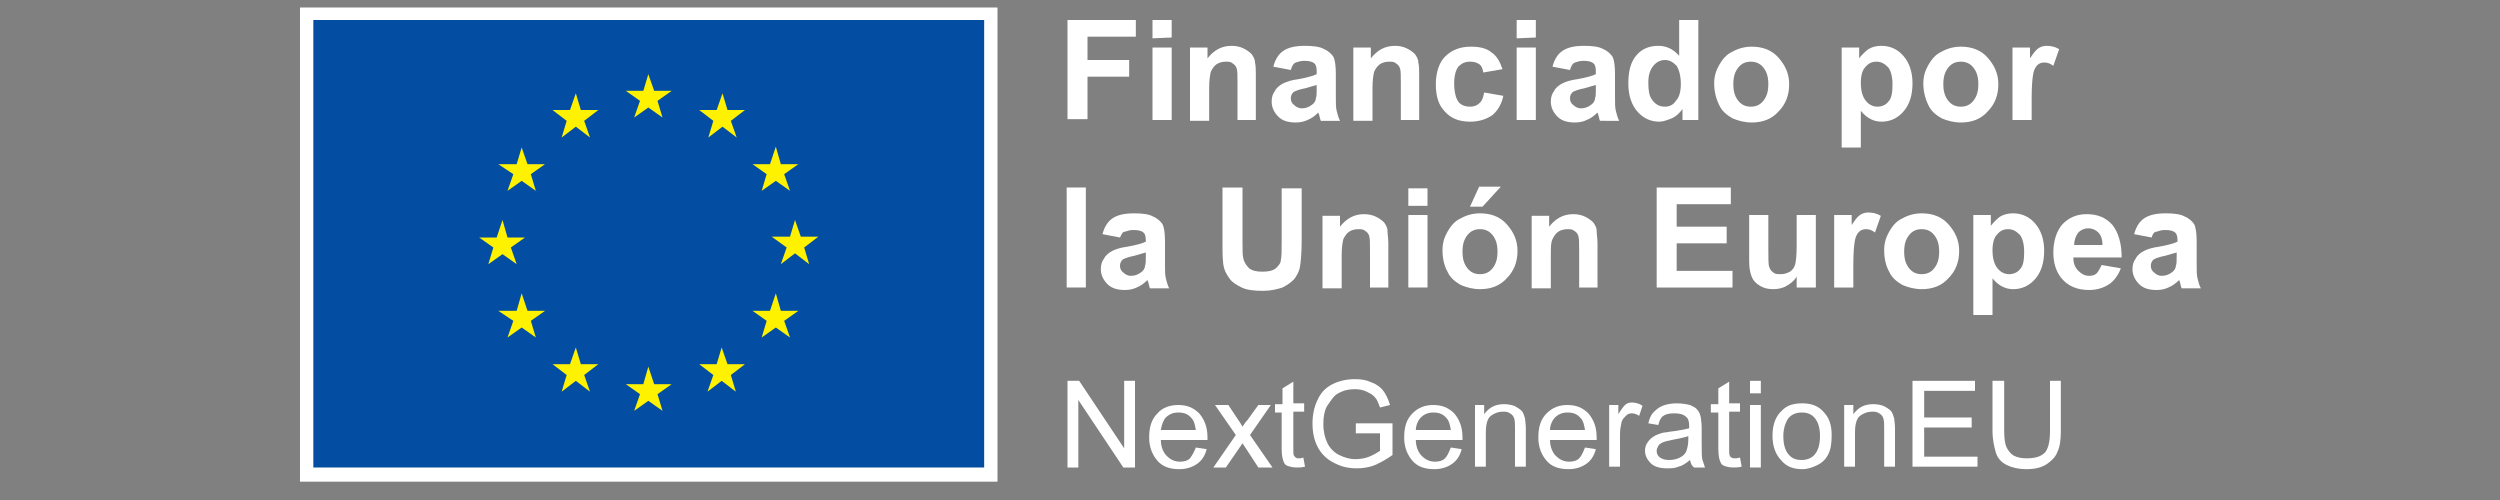 <?xml version="1.0" encoding="UTF-8"?>
<!-- Generator: Adobe Illustrator 25.2.1, SVG Export Plug-In . SVG Version: 6.00 Build 0)  -->
<svg version="1.1" id="Capa_1" xmlns="http://www.w3.org/2000/svg" xmlns:xlink="http://www.w3.org/1999/xlink" x="0px" y="0px" viewBox="0 0 300 60" style="enable-background:new 0 0 300 60;" xml:space="preserve">
<rect x="0" y="0" width="300" height="60" fill="#808080" stroke="none"/>
<style type="text/css">
	.st0{display:none;}
	.st1{display:inline;}
	.st2{fill:#CE0E2D;}
	.st3{fill:#FFCD00;}
	.st4{display:inline;fill:#58595B;}
	.st5{fill:#FFFFFF;}
	.st6{fill:#034EA2;}
	.st7{fill:#FFF200;}
	.st8{enable-background:new    ;}
</style>
<g id="plan_de_recuperacion_tranformacion_y_resilencoa" class="st0">
	<g class="st1">
		<polygon class="st2" points="52.3,7.6 52.3,16.3 44.4,16.3 44.4,51.2 35,51.2 35,16.3 27,16.3 27,7.6   "/>
		<path class="st2" d="M61.6,37.3l-1.3,0.4c-2.1,0.7-4.3,1.1-6.6,1.3l-2.4,0.1L60,51.2h11.6L61.6,37.3z"/>
		<polygon class="st3" points="33.2,45.3 30.4,45.2 29.9,42.7 28.5,45.1 25.6,44.9 27.6,46.7 26.2,49.2 28.9,47.8 31.5,49.5     30.7,46.9   "/>
		<polygon class="st3" points="25.3,36.7 22.7,36.6 22.2,34.3 20.9,36.5 18.2,36.3 20.1,37.9 18.4,40.1 21.3,38.9 23.4,40.4     23,38.1   "/>
		<polygon class="st3" points="24.4,27.3 22,27.2 21.6,25.2 20.5,27.1 18,26.9 19.7,28.3 18.2,30.2 20.8,29.1 22.7,30.4 22.3,28.5       "/>
		<polygon class="st3" points="28.8,20 26.7,19.9 26.4,18.4 25.4,19.8 23.2,19.7 24.7,20.8 23.4,22.3 25.7,21.5 27.3,22.5 27,21       "/>
		<path class="st3" d="M69,16.6c-0.8-1.9-2-3.4-3.5-4.8C64,10.5,62.2,9.4,60,8.7c-3.5-1.2-6.8-1.1-6.8-1.1c0,2.9,0,5.8,0,8.7    c1.5,0.2,3.2,0.6,4.6,1.7c1.5,1.1,2.2,2.8,2.2,4.9V23c0,1.9-0.7,3.4-2.1,4.7c-1.4,1.3-3.4,1.9-5.9,1.9h-6.8c0,2.9,0,5.7,0,8.5h6.5    c2.6,0,5-0.3,7.2-1c2.2-0.6,4.2-1.6,5.9-2.9c1.7-1.3,3-2.9,4-4.8s1.4-4.1,1.4-6.7v-0.1C70.3,20.5,69.9,18.5,69,16.6z"/>
	</g>
	<path class="st4" d="M78.8,24.9h4c0.6,0,1.1,0.1,1.6,0.2c0.5,0.2,0.9,0.4,1.2,0.7c0.3,0.3,0.6,0.7,0.7,1.1c0.2,0.4,0.3,0.9,0.3,1.4   l0,0c0,0.6-0.1,1.1-0.3,1.5c-0.2,0.4-0.5,0.8-0.9,1.1c-0.4,0.3-0.8,0.5-1.3,0.7c-0.5,0.1-1,0.2-1.6,0.2H81v3h-2.2V24.9z M82.7,29.9   c0.5,0,1-0.1,1.3-0.4s0.5-0.6,0.5-1.1l0,0c0-0.5-0.2-0.9-0.5-1.1c-0.3-0.3-0.7-0.4-1.3-0.4H81v3H82.7z"/>
	<path class="st4" d="M88.2,24.5h2.1v10.3h-2.1V24.5z"/>
	<path class="st4" d="M94.5,34.9c-0.4,0-0.7,0-1-0.1s-0.6-0.2-0.8-0.4c-0.2-0.2-0.4-0.4-0.6-0.7c-0.1-0.3-0.2-0.6-0.2-1l0,0   c0-0.4,0.1-0.8,0.2-1.1c0.2-0.3,0.4-0.6,0.6-0.7c0.3-0.2,0.6-0.3,1-0.4s0.8-0.1,1.2-0.1c0.4,0,0.7,0,1,0.1s0.6,0.1,0.8,0.2v-0.1   c0-0.5-0.1-0.8-0.4-1s-0.7-0.4-1.2-0.4c-0.4,0-0.8,0-1.1,0.1c-0.3,0.1-0.6,0.2-1,0.3L92.5,28c0.4-0.2,0.8-0.3,1.3-0.4   s1-0.2,1.6-0.2s1.1,0.1,1.5,0.2s0.8,0.4,1,0.6c0.3,0.3,0.5,0.6,0.6,1s0.2,0.9,0.2,1.4V35h-2.1v-1c-0.3,0.3-0.6,0.5-0.9,0.7   C95.4,34.8,95,34.9,94.5,34.9z M95.1,33.4c0.5,0,0.9-0.1,1.2-0.4c0.3-0.2,0.5-0.6,0.5-1v-0.4c-0.2-0.1-0.4-0.2-0.6-0.2   c-0.2-0.1-0.5-0.1-0.7-0.1c-0.5,0-0.8,0.1-1.1,0.3C94.1,31.8,94,32,94,32.4l0,0c0,0.3,0.1,0.5,0.3,0.7   C94.5,33.4,94.8,33.4,95.1,33.4z"/>
	<path class="st4" d="M100.7,27.2h2.1v1.1c0.1-0.2,0.3-0.3,0.4-0.5c0.1-0.1,0.3-0.3,0.5-0.4s0.4-0.2,0.6-0.3   c0.2-0.1,0.5-0.1,0.7-0.1c0.8,0,1.5,0.2,1.9,0.7s0.7,1.2,0.7,2.1v4.9h-2.1v-4.2c0-0.5-0.1-0.9-0.3-1.1c-0.2-0.3-0.5-0.4-1-0.4   s-0.7,0.1-1,0.4c-0.2,0.3-0.4,0.6-0.4,1.1v4.2h-2.1C100.7,34.7,100.7,27.2,100.7,27.2z"/>
	<path class="st4" d="M116.8,34.9c-0.4,0-0.9-0.1-1.3-0.3s-0.8-0.4-1.1-0.8c-0.3-0.3-0.6-0.7-0.8-1.2c-0.2-0.5-0.3-1-0.3-1.7l0,0   c0-0.6,0.1-1.2,0.3-1.7c0.2-0.5,0.4-0.9,0.8-1.2c0.3-0.3,0.7-0.6,1.1-0.8c0.4-0.2,0.8-0.3,1.3-0.3c0.6,0,1,0.1,1.4,0.3   c0.4,0.2,0.7,0.5,0.9,0.8v-3.7h2.1v10.3h-2.1v-1.1c-0.3,0.4-0.6,0.7-1,0.9C117.9,34.8,117.4,34.9,116.8,34.9z M117.4,33.1   c0.3,0,0.5,0,0.7-0.1s0.4-0.2,0.6-0.4s0.3-0.4,0.4-0.7s0.1-0.5,0.1-0.9l0,0c0-0.3,0-0.6-0.1-0.9s-0.2-0.5-0.4-0.7   c-0.2-0.2-0.4-0.3-0.6-0.4s-0.5-0.1-0.7-0.1c-0.3,0-0.5,0-0.7,0.1s-0.4,0.2-0.6,0.4c-0.2,0.2-0.3,0.4-0.4,0.7   c-0.1,0.3-0.1,0.5-0.1,0.9l0,0c0,0.3,0,0.6,0.1,0.9s0.2,0.5,0.4,0.7c0.2,0.2,0.4,0.3,0.6,0.4C116.9,33.1,117.1,33.1,117.4,33.1z"/>
	<path class="st4" d="M126.8,35c-0.6,0-1.1-0.1-1.6-0.3s-0.9-0.5-1.3-0.8s-0.6-0.8-0.8-1.2c-0.2-0.5-0.3-1-0.3-1.6l0,0   c0-0.5,0.1-1,0.3-1.5s0.4-0.9,0.8-1.3c0.3-0.4,0.7-0.6,1.2-0.8c0.5-0.2,1-0.3,1.5-0.3c0.6,0,1.2,0.1,1.6,0.3   c0.5,0.2,0.8,0.5,1.2,0.9c0.3,0.4,0.5,0.8,0.7,1.3c0.1,0.5,0.2,1,0.2,1.5c0,0.1,0,0.2,0,0.3c0,0.1,0,0.2,0,0.3H125   c0.1,0.5,0.3,0.9,0.6,1.1c0.3,0.2,0.7,0.4,1.2,0.4c0.4,0,0.7-0.1,1-0.2c0.3-0.1,0.6-0.3,0.9-0.6l1.2,1.1c-0.4,0.4-0.8,0.8-1.3,1   C128.1,34.8,127.5,35,126.8,35z M128.2,30.4c-0.1-0.5-0.2-0.9-0.5-1.2c-0.3-0.3-0.6-0.4-1.1-0.4s-0.8,0.1-1.1,0.4   c-0.3,0.3-0.5,0.7-0.5,1.2H128.2z"/>
	<path class="st4" d="M136.4,24.9h4.5c1.3,0,2.2,0.3,2.9,1c0.6,0.6,0.8,1.3,0.8,2.3l0,0c0,0.8-0.2,1.5-0.6,2   c-0.4,0.5-0.9,0.9-1.5,1.1l2.4,3.5h-2.5l-2.1-3.2l0,0h-1.7v3.2h-2.2L136.4,24.9L136.4,24.9z M140.8,29.7c0.5,0,0.9-0.1,1.2-0.4   s0.4-0.6,0.4-1l0,0c0-0.5-0.2-0.8-0.5-1.1c-0.3-0.2-0.7-0.4-1.3-0.4h-2.2v2.8h2.4V29.7z"/>
	<path class="st4" d="M150,35c-0.6,0-1.1-0.1-1.6-0.3s-0.9-0.5-1.3-0.8c-0.4-0.3-0.6-0.8-0.8-1.2c-0.2-0.5-0.3-1-0.3-1.6l0,0   c0-0.5,0.1-1,0.3-1.5s0.4-0.9,0.8-1.3c0.3-0.4,0.7-0.6,1.2-0.8c0.5-0.2,1-0.3,1.5-0.3c0.6,0,1.2,0.1,1.6,0.3   c0.5,0.2,0.8,0.5,1.2,0.9c0.3,0.4,0.5,0.8,0.7,1.3c0.1,0.5,0.2,1,0.2,1.5c0,0.1,0,0.2,0,0.3c0,0.1,0,0.2,0,0.3h-5.3   c0.1,0.5,0.3,0.9,0.6,1.1c0.3,0.2,0.7,0.4,1.2,0.4c0.4,0,0.7-0.1,1-0.2c0.3-0.1,0.6-0.3,0.9-0.6l1.2,1.1c-0.4,0.4-0.8,0.8-1.3,1   C151.2,34.8,150.6,35,150,35z M151.3,30.4c-0.1-0.5-0.2-0.9-0.5-1.2c-0.3-0.3-0.6-0.4-1.1-0.4s-0.8,0.1-1.1,0.4s-0.5,0.7-0.5,1.2   H151.3z"/>
	<path class="st4" d="M158.6,35c-0.6,0-1.1-0.1-1.6-0.3s-0.9-0.5-1.3-0.8c-0.3-0.4-0.6-0.8-0.8-1.2c-0.2-0.5-0.3-1-0.3-1.5l0,0   c0-0.5,0.1-1,0.3-1.5s0.5-0.9,0.8-1.3s0.8-0.6,1.3-0.8c0.5-0.2,1-0.3,1.6-0.3c0.7,0,1.3,0.1,1.8,0.3c0.5,0.2,0.9,0.5,1.2,0.9   l-1.3,1.4c-0.2-0.3-0.5-0.5-0.8-0.6c-0.3-0.2-0.6-0.2-1-0.2c-0.3,0-0.5,0.1-0.7,0.2s-0.4,0.3-0.6,0.4c-0.2,0.2-0.3,0.4-0.4,0.7   s-0.1,0.5-0.1,0.8l0,0c0,0.3,0,0.6,0.1,0.8c0.1,0.3,0.2,0.5,0.4,0.7s0.4,0.3,0.6,0.4c0.2,0.1,0.5,0.2,0.8,0.2   c0.4,0,0.7-0.1,0.9-0.2c0.3-0.1,0.5-0.3,0.8-0.6l1.3,1.3c-0.4,0.4-0.8,0.7-1.3,1C160,34.8,159.4,35,158.6,35z"/>
	<path class="st4" d="M165.6,34.9c-0.8,0-1.5-0.2-1.9-0.7S163,33,163,32.1v-4.9h2.1v4.2c0,0.5,0.1,0.9,0.3,1.1   c0.2,0.3,0.5,0.4,1,0.4c0.4,0,0.7-0.1,1-0.4c0.2-0.3,0.4-0.6,0.4-1.1v-4.2h2.1v7.6h-2.1v-1.1c-0.1,0.2-0.3,0.3-0.4,0.5   c-0.1,0.1-0.3,0.3-0.5,0.4c-0.2,0.1-0.4,0.2-0.6,0.3C166.1,34.9,165.9,34.9,165.6,34.9z"/>
	<path class="st4" d="M171.9,27.2h2.1v1.1c0.3-0.4,0.6-0.7,1-0.9c0.4-0.2,0.8-0.3,1.4-0.3c0.4,0,0.9,0.1,1.3,0.3   c0.4,0.2,0.8,0.4,1.1,0.8c0.3,0.3,0.6,0.7,0.8,1.2s0.3,1,0.3,1.7l0,0c0,0.6-0.1,1.2-0.3,1.7s-0.4,0.9-0.8,1.2   c-0.3,0.3-0.7,0.6-1.1,0.8c-0.4,0.2-0.8,0.3-1.3,0.3c-0.6,0-1-0.1-1.4-0.3s-0.7-0.5-0.9-0.8v3H172v-9.8H171.9z M175.9,33.1   c0.3,0,0.5,0,0.7-0.1s0.4-0.2,0.6-0.4c0.2-0.2,0.3-0.4,0.4-0.7c0.1-0.3,0.1-0.5,0.1-0.9l0,0c0-0.3,0-0.6-0.1-0.9s-0.2-0.5-0.4-0.7   s-0.4-0.3-0.6-0.4c-0.2-0.1-0.5-0.1-0.7-0.1c-0.3,0-0.5,0-0.7,0.1s-0.4,0.2-0.6,0.4c-0.2,0.2-0.3,0.4-0.4,0.7   c-0.1,0.3-0.1,0.5-0.1,0.9l0,0c0,0.3,0,0.6,0.1,0.9s0.2,0.5,0.4,0.7s0.4,0.3,0.6,0.4C175.4,33.1,175.6,33.1,175.9,33.1z"/>
	<path class="st4" d="M185,35c-0.6,0-1.1-0.1-1.6-0.3s-0.9-0.5-1.3-0.8c-0.4-0.3-0.6-0.8-0.8-1.2c-0.2-0.5-0.3-1-0.3-1.6l0,0   c0-0.5,0.1-1,0.3-1.5s0.4-0.9,0.8-1.3c0.3-0.4,0.7-0.6,1.2-0.8c0.5-0.2,1-0.3,1.5-0.3c0.6,0,1.2,0.1,1.6,0.3   c0.5,0.2,0.8,0.5,1.2,0.9c0.3,0.4,0.5,0.8,0.7,1.3c0.1,0.5,0.2,1,0.2,1.5c0,0.1,0,0.2,0,0.3c0,0.1,0,0.2,0,0.3h-5.3   c0.1,0.5,0.3,0.9,0.6,1.1c0.3,0.2,0.7,0.4,1.2,0.4c0.4,0,0.7-0.1,1-0.2c0.3-0.1,0.6-0.3,0.9-0.6l1.2,1.1c-0.4,0.4-0.8,0.8-1.3,1   C186.3,34.8,185.7,35,185,35z M186.4,30.4c-0.1-0.5-0.2-0.9-0.5-1.2c-0.3-0.3-0.6-0.4-1.1-0.4s-0.8,0.1-1.1,0.4s-0.5,0.7-0.5,1.2   H186.4z"/>
	<path class="st4" d="M190.1,27.2h2.1v1.5c0.2-0.5,0.5-0.9,0.9-1.2c0.4-0.3,0.9-0.5,1.5-0.4v2.2h-0.1c-0.7,0-1.3,0.2-1.7,0.6   s-0.6,1.1-0.6,2v2.8h-2.1L190.1,27.2L190.1,27.2z"/>
	<path class="st4" d="M198.1,34.9c-0.4,0-0.7,0-1-0.1s-0.6-0.2-0.8-0.4s-0.4-0.4-0.6-0.7c-0.1-0.3-0.2-0.6-0.2-1l0,0   c0-0.4,0.1-0.8,0.2-1.1c0.2-0.3,0.4-0.6,0.6-0.7c0.3-0.2,0.6-0.3,1-0.4s0.8-0.1,1.2-0.1s0.7,0,1,0.1s0.6,0.1,0.8,0.2v-0.1   c0-0.5-0.1-0.8-0.4-1s-0.7-0.4-1.2-0.4c-0.4,0-0.8,0-1.1,0.1s-0.6,0.2-1,0.3l-0.5-1.6c0.4-0.2,0.8-0.3,1.3-0.4s1-0.2,1.6-0.2   s1.1,0.1,1.5,0.2s0.8,0.4,1,0.6c0.3,0.3,0.5,0.6,0.6,1s0.2,0.9,0.2,1.4V35h-2.1v-1c-0.3,0.3-0.6,0.5-0.9,0.7   C199.1,34.8,198.7,34.9,198.1,34.9z M198.8,33.4c0.5,0,0.9-0.1,1.2-0.4c0.3-0.2,0.5-0.6,0.5-1v-0.4c-0.2-0.1-0.4-0.2-0.6-0.2   c-0.2-0.1-0.5-0.1-0.7-0.1c-0.5,0-0.8,0.1-1.1,0.3c-0.3,0.2-0.4,0.4-0.4,0.8l0,0c0,0.3,0.1,0.5,0.3,0.7   C198.2,33.4,198.4,33.4,198.8,33.4z"/>
	<path class="st4" d="M207.9,35c-0.6,0-1.1-0.1-1.6-0.3s-0.9-0.5-1.3-0.8c-0.3-0.4-0.6-0.8-0.8-1.2c-0.2-0.5-0.3-1-0.3-1.5l0,0   c0-0.5,0.1-1,0.3-1.5s0.5-0.9,0.8-1.3s0.8-0.6,1.3-0.8c0.5-0.2,1-0.3,1.6-0.3c0.7,0,1.3,0.1,1.8,0.3c0.5,0.2,0.9,0.5,1.2,0.9   l-1.3,1.4c-0.2-0.3-0.5-0.5-0.8-0.6c-0.3-0.2-0.6-0.2-1-0.2c-0.3,0-0.5,0.1-0.7,0.2s-0.4,0.3-0.6,0.4c-0.2,0.2-0.3,0.4-0.4,0.7   c-0.1,0.2-0.1,0.5-0.1,0.8l0,0c0,0.3,0,0.6,0.1,0.8c0.1,0.3,0.2,0.5,0.4,0.7s0.4,0.3,0.6,0.4c0.2,0.1,0.5,0.2,0.8,0.2   c0.4,0,0.7-0.1,0.9-0.2s0.5-0.3,0.8-0.6l1.3,1.3c-0.4,0.4-0.8,0.7-1.3,1C209.3,34.8,208.7,35,207.9,35z"/>
	<path class="st4" d="M212.5,24.5h2.3v1.9h-2.3V24.5z M212.5,27.2h2.1v7.6h-2.1V27.2z"/>
	<path class="st4" d="M220.4,35c-0.6,0-1.1-0.1-1.6-0.3s-0.9-0.5-1.3-0.8c-0.4-0.4-0.6-0.8-0.9-1.2c-0.2-0.5-0.3-1-0.3-1.5l0,0   c0-0.5,0.1-1.1,0.3-1.5c0.2-0.5,0.5-0.9,0.9-1.3s0.8-0.6,1.3-0.8c0.5-0.2,1-0.3,1.6-0.3s1.1,0.1,1.6,0.3c0.5,0.2,0.9,0.5,1.3,0.8   c0.4,0.4,0.6,0.8,0.9,1.2c0.2,0.5,0.3,1,0.3,1.5l0,0c0,0.5-0.1,1.1-0.3,1.5c-0.2,0.5-0.5,0.9-0.9,1.3c-0.4,0.4-0.8,0.6-1.3,0.8   S221,35,220.4,35z M220.4,33.1c0.3,0,0.6-0.1,0.8-0.2c0.2-0.1,0.4-0.3,0.6-0.4c0.2-0.2,0.3-0.4,0.4-0.7c0.1-0.2,0.1-0.5,0.1-0.8   l0,0c0-0.3,0-0.5-0.1-0.8c-0.1-0.2-0.2-0.5-0.4-0.7s-0.4-0.3-0.6-0.5c-0.2-0.1-0.5-0.2-0.8-0.2s-0.6,0.1-0.8,0.2s-0.4,0.3-0.6,0.4   c-0.2,0.2-0.3,0.4-0.4,0.7c-0.1,0.2-0.1,0.5-0.1,0.8l0,0c0,0.3,0,0.5,0.1,0.8c0.1,0.2,0.2,0.5,0.4,0.7c0.2,0.2,0.4,0.3,0.6,0.5   C219.9,33.1,220.1,33.1,220.4,33.1z M221.2,23.9l1.9,0.8l-1.8,1.7h-1.6L221.2,23.9z"/>
	<path class="st4" d="M226.1,27.2h2.1v1.1c0.1-0.2,0.3-0.3,0.4-0.5c0.1-0.1,0.3-0.3,0.5-0.4s0.4-0.2,0.6-0.3   c0.2-0.1,0.5-0.1,0.7-0.1c0.8,0,1.5,0.2,1.9,0.7s0.7,1.2,0.7,2.1v4.9h-2.1v-4.2c0-0.5-0.1-0.9-0.3-1.1c-0.2-0.3-0.5-0.4-1-0.4   c-0.4,0-0.7,0.1-1,0.4c-0.2,0.3-0.4,0.6-0.4,1.1v4.2h-2.1L226.1,27.2L226.1,27.2z"/>
	<path class="st4" d="M234.3,36.2c1-0.1,1.5-0.6,1.4-1.4h-0.9v-2.3h2.3v1.9c0,0.9-0.2,1.6-0.7,2c-0.4,0.4-1.1,0.6-1.9,0.6   L234.3,36.2z"/>
	<path class="st4" d="M81,43.1h-3v-2h8.2v2h-3V51H81V43.1z"/>
	<path class="st4" d="M87.6,43.4h2.1v1.5c0.2-0.5,0.5-0.9,0.9-1.2s0.9-0.5,1.5-0.4v2.2H92c-0.7,0-1.3,0.2-1.7,0.7   c-0.4,0.4-0.6,1.1-0.6,2V51h-2.1C87.6,51,87.6,43.4,87.6,43.4z"/>
	<path class="st4" d="M95.7,51.1c-0.4,0-0.7,0-1-0.1s-0.6-0.2-0.8-0.4c-0.2-0.2-0.4-0.4-0.6-0.7c-0.1-0.3-0.2-0.6-0.2-1l0,0   c0-0.4,0.1-0.8,0.2-1.1c0.2-0.3,0.4-0.6,0.6-0.7c0.3-0.2,0.6-0.3,1-0.4c0.4-0.1,0.8-0.1,1.2-0.1c0.4,0,0.7,0,1,0.1s0.6,0.1,0.8,0.2   v-0.1c0-0.5-0.1-0.8-0.4-1s-0.7-0.4-1.2-0.4c-0.4,0-0.8,0-1.1,0.1c-0.3,0.1-0.6,0.2-1,0.3l-0.5-1.6c0.4-0.2,0.8-0.3,1.3-0.4   c0.5-0.1,1-0.2,1.6-0.2s1.1,0.1,1.5,0.2c0.4,0.1,0.8,0.4,1,0.6c0.3,0.3,0.5,0.6,0.6,1s0.2,0.9,0.2,1.4V51H98v-0.8   c-0.3,0.3-0.6,0.5-0.9,0.7C96.7,51,96.2,51.1,95.7,51.1z M96.3,49.6c0.5,0,0.9-0.1,1.2-0.4c0.3-0.2,0.5-0.6,0.5-1v-0.4   c-0.2-0.1-0.4-0.2-0.6-0.2c-0.2-0.1-0.5-0.1-0.7-0.1c-0.5,0-0.8,0.1-1.1,0.3c-0.3,0.2-0.4,0.4-0.4,0.8l0,0c0,0.3,0.1,0.5,0.3,0.7   C95.7,49.6,96,49.6,96.3,49.6z"/>
	<path class="st4" d="M101.9,43.4h2.1v1.1c0.1-0.2,0.3-0.3,0.4-0.5c0.1-0.1,0.3-0.3,0.5-0.4c0.2-0.1,0.4-0.2,0.6-0.3   s0.5-0.1,0.7-0.1c0.8,0,1.5,0.2,1.9,0.7s0.7,1.2,0.7,2.1v5h-2.1v-4.2c0-0.5-0.1-0.9-0.3-1.1c-0.2-0.3-0.5-0.4-1-0.4   c-0.4,0-0.7,0.1-1,0.4c-0.2,0.3-0.4,0.6-0.4,1.1V51h-2.1C101.9,51,101.9,43.4,101.9,43.4z"/>
	<path class="st4" d="M113.4,51.1c-0.5,0-1.1-0.1-1.6-0.3c-0.6-0.2-1.1-0.5-1.6-0.9l0.9-1.4c0.4,0.3,0.8,0.5,1.2,0.7   c0.4,0.2,0.8,0.2,1.2,0.2c0.3,0,0.5-0.1,0.7-0.2c0.1-0.1,0.2-0.2,0.2-0.4l0,0c0-0.1,0-0.2-0.1-0.3s-0.2-0.2-0.3-0.2   c-0.1-0.1-0.3-0.1-0.5-0.2c-0.2-0.1-0.4-0.1-0.6-0.2c-0.3-0.1-0.5-0.2-0.8-0.3s-0.5-0.2-0.7-0.4s-0.4-0.4-0.5-0.6   c-0.1-0.3-0.2-0.6-0.2-0.9l0,0c0-0.4,0.1-0.7,0.2-1s0.3-0.5,0.6-0.8c0.2-0.2,0.5-0.4,0.9-0.5c0.3-0.1,0.7-0.2,1.1-0.2   c0.5,0,1,0.1,1.5,0.2c0.5,0.2,0.9,0.4,1.4,0.6l-0.8,1.5c-0.4-0.2-0.7-0.4-1.1-0.5s-0.7-0.2-0.9-0.2c-0.3,0-0.5,0-0.6,0.1   s-0.2,0.2-0.2,0.4l0,0c0,0.1,0,0.2,0.1,0.3s0.2,0.2,0.3,0.2c0.1,0.1,0.3,0.1,0.5,0.2c0.2,0.1,0.4,0.1,0.6,0.2   c0.3,0.1,0.5,0.2,0.8,0.3s0.5,0.3,0.7,0.4c0.2,0.2,0.4,0.4,0.5,0.6c0.1,0.2,0.2,0.5,0.2,0.9l0,0c0,0.4-0.1,0.8-0.2,1.1   s-0.4,0.6-0.6,0.8s-0.6,0.3-0.9,0.4C114.2,51.1,113.8,51.1,113.4,51.1z"/>
	<path class="st4" d="M118.2,45.2h-0.9v-1.8h0.9V43c0-0.8,0.2-1.4,0.6-1.8c0.4-0.4,1-0.6,1.7-0.6c0.3,0,0.6,0,0.9,0.1   c0.2,0,0.5,0.1,0.7,0.2v1.8c-0.2-0.1-0.3-0.1-0.5-0.1s-0.3,0-0.5,0c-0.5,0-0.8,0.3-0.8,0.8v0.3h1.7v1.8h-1.7V51h-2.1   C118.2,51,118.2,45.2,118.2,45.2z"/>
	<path class="st4" d="M126.9,51.1c-0.6,0-1.1-0.1-1.6-0.3s-0.9-0.5-1.3-0.8c-0.4-0.4-0.6-0.8-0.9-1.2c-0.2-0.5-0.3-1-0.3-1.5l0,0   c0-0.5,0.1-1.1,0.3-1.5c0.2-0.5,0.5-0.9,0.9-1.3c0.4-0.4,0.8-0.6,1.3-0.8s1-0.3,1.6-0.3s1.1,0.1,1.6,0.3s0.9,0.5,1.3,0.8   c0.4,0.4,0.6,0.8,0.9,1.2c0.2,0.5,0.3,1,0.3,1.5l0,0c0,0.5-0.1,1.1-0.3,1.5c-0.2,0.5-0.5,0.9-0.9,1.3c-0.4,0.4-0.8,0.6-1.3,0.8   C128.1,51,127.5,51.1,126.9,51.1z M126.9,49.3c0.3,0,0.6-0.1,0.8-0.2c0.2-0.1,0.4-0.3,0.6-0.4c0.2-0.2,0.3-0.4,0.4-0.7   c0.1-0.2,0.1-0.5,0.1-0.8l0,0c0-0.3,0-0.5-0.1-0.8c-0.1-0.2-0.2-0.5-0.4-0.7s-0.4-0.3-0.6-0.5c-0.2-0.1-0.5-0.2-0.8-0.2   s-0.6,0.1-0.8,0.2c-0.2,0.1-0.4,0.3-0.6,0.4c-0.2,0.2-0.3,0.4-0.4,0.7c-0.1,0.2-0.1,0.5-0.1,0.8l0,0c0,0.3,0,0.5,0.1,0.8   c0.1,0.2,0.2,0.5,0.4,0.7c0.2,0.2,0.4,0.3,0.6,0.5C126.4,49.2,126.6,49.3,126.9,49.3z"/>
	<path class="st4" d="M132.6,43.4h2.1v1.5c0.2-0.5,0.5-0.9,0.9-1.2s0.9-0.5,1.5-0.4v2.2H137c-0.7,0-1.3,0.2-1.7,0.7s-0.6,1.1-0.6,2   V51h-2.1L132.6,43.4L132.6,43.4z"/>
	<path class="st4" d="M138.5,43.4h2.1v1.1c0.1-0.2,0.3-0.3,0.4-0.5c0.1-0.1,0.3-0.3,0.5-0.4c0.2-0.1,0.4-0.2,0.6-0.3   c0.2-0.1,0.5-0.1,0.7-0.1c0.5,0,0.9,0.1,1.3,0.3c0.4,0.2,0.6,0.5,0.8,0.9c0.3-0.4,0.7-0.7,1.1-0.9c0.4-0.2,0.9-0.3,1.4-0.3   c0.8,0,1.4,0.2,1.9,0.7s0.7,1.2,0.7,2.1v5h-2.1v-4.2c0-0.5-0.1-0.9-0.3-1.1c-0.2-0.3-0.5-0.4-0.9-0.4s-0.7,0.1-1,0.4   c-0.2,0.3-0.3,0.6-0.3,1.1V51h-2.1v-4.2c0-0.5-0.1-0.9-0.3-1.1c-0.2-0.3-0.5-0.4-0.9-0.4s-0.7,0.1-1,0.4c-0.2,0.3-0.3,0.6-0.3,1.1   V51h-2.1v-7.6H138.5z"/>
	<path class="st4" d="M154.1,51.1c-0.4,0-0.7,0-1-0.1s-0.6-0.2-0.8-0.4s-0.4-0.4-0.6-0.7c-0.1-0.3-0.2-0.6-0.2-1l0,0   c0-0.4,0.1-0.8,0.2-1.1c0.2-0.3,0.4-0.6,0.6-0.7c0.3-0.2,0.6-0.3,1-0.4c0.4-0.1,0.8-0.1,1.2-0.1s0.7,0,1,0.1s0.6,0.1,0.8,0.2v-0.1   c0-0.5-0.1-0.8-0.4-1c-0.3-0.2-0.7-0.4-1.2-0.4c-0.4,0-0.8,0-1.1,0.1s-0.6,0.2-1,0.3l-0.5-1.6c0.4-0.2,0.8-0.3,1.3-0.4   c0.5-0.1,1-0.2,1.6-0.2s1.1,0.1,1.5,0.2c0.4,0.1,0.8,0.4,1,0.6c0.3,0.3,0.5,0.6,0.6,1s0.2,0.9,0.2,1.4V51h-2.1v-0.8   c-0.3,0.3-0.6,0.5-0.9,0.7C155,51,154.6,51.1,154.1,51.1z M154.7,49.6c0.5,0,0.9-0.1,1.2-0.4c0.3-0.2,0.5-0.6,0.5-1v-0.4   c-0.2-0.1-0.4-0.2-0.6-0.2c-0.2-0.1-0.5-0.1-0.7-0.1c-0.5,0-0.8,0.1-1.1,0.3s-0.4,0.4-0.4,0.8l0,0c0,0.3,0.1,0.5,0.3,0.7   C154.1,49.6,154.4,49.6,154.7,49.6z"/>
	<path class="st4" d="M163.8,51.1c-0.6,0-1.1-0.1-1.6-0.3s-0.9-0.5-1.3-0.8c-0.3-0.4-0.6-0.8-0.8-1.2c-0.2-0.5-0.3-1-0.3-1.5l0,0   c0-0.5,0.1-1,0.3-1.5s0.5-0.9,0.8-1.3c0.3-0.4,0.8-0.6,1.3-0.8s1-0.3,1.6-0.3c0.7,0,1.3,0.1,1.8,0.3s0.9,0.5,1.2,0.9l-1.3,1.4   c-0.2-0.3-0.5-0.5-0.8-0.6c-0.3-0.2-0.6-0.2-1-0.2c-0.3,0-0.5,0.1-0.7,0.2c-0.2,0.1-0.4,0.3-0.6,0.4c-0.2,0.2-0.3,0.4-0.4,0.7   c-0.1,0.2-0.1,0.5-0.1,0.8l0,0c0,0.3,0,0.6,0.1,0.8c0.1,0.3,0.2,0.5,0.4,0.7s0.4,0.3,0.6,0.4c0.2,0.1,0.5,0.2,0.8,0.2   c0.4,0,0.7-0.1,0.9-0.2c0.3-0.1,0.5-0.3,0.8-0.6l1.3,1.3c-0.4,0.4-0.8,0.7-1.3,1C165.2,51,164.6,51.1,163.8,51.1z"/>
	<path class="st4" d="M168.4,40.7h2.3v1.9h-2.3V40.7z M168.4,43.4h2.1V51h-2.1V43.4z"/>
	<path class="st4" d="M176.3,51.1c-0.6,0-1.1-0.1-1.6-0.3s-0.9-0.5-1.3-0.8c-0.4-0.4-0.6-0.8-0.9-1.2c-0.2-0.5-0.3-1-0.3-1.5l0,0   c0-0.5,0.1-1.1,0.3-1.5c0.2-0.5,0.5-0.9,0.9-1.3c0.4-0.4,0.8-0.6,1.3-0.8s1-0.3,1.6-0.3s1.1,0.1,1.6,0.3s0.9,0.5,1.3,0.8   c0.4,0.4,0.6,0.8,0.9,1.2c0.2,0.5,0.3,1,0.3,1.5l0,0c0,0.5-0.1,1.1-0.3,1.5c-0.2,0.5-0.5,0.9-0.9,1.3s-0.8,0.6-1.3,0.8   C177.5,51,176.9,51.1,176.3,51.1z M176.3,49.3c0.3,0,0.6-0.1,0.8-0.2c0.2-0.1,0.4-0.3,0.6-0.4c0.2-0.2,0.3-0.4,0.4-0.7   c0.1-0.2,0.1-0.5,0.1-0.8l0,0c0-0.3,0-0.5-0.1-0.8c-0.1-0.2-0.2-0.5-0.4-0.7s-0.4-0.3-0.6-0.5c-0.2-0.1-0.5-0.2-0.8-0.2   s-0.6,0.1-0.8,0.2c-0.2,0.1-0.4,0.3-0.6,0.4c-0.2,0.2-0.3,0.4-0.4,0.7c-0.1,0.2-0.1,0.5-0.1,0.8l0,0c0,0.3,0,0.5,0.1,0.8   c0.1,0.2,0.2,0.5,0.4,0.7s0.4,0.3,0.6,0.5C175.8,49.2,176,49.3,176.3,49.3z M177.1,40.1l1.9,0.8l-1.8,1.7h-1.6L177.1,40.1z"/>
	<path class="st4" d="M182,43.4h2.1v1.1c0.1-0.2,0.3-0.3,0.4-0.5c0.1-0.1,0.3-0.3,0.5-0.4c0.2-0.1,0.4-0.2,0.6-0.3   c0.2-0.1,0.5-0.1,0.7-0.1c0.8,0,1.5,0.2,1.9,0.7s0.7,1.2,0.7,2.1v5h-2.1v-4.2c0-0.5-0.1-0.9-0.3-1.1c-0.2-0.3-0.5-0.4-1-0.4   c-0.4,0-0.7,0.1-1,0.4c-0.2,0.3-0.4,0.6-0.4,1.1V51H182V43.4z"/>
	<path class="st4" d="M196.8,53.3c-0.4,0-0.7,0-1-0.1s-0.6-0.2-0.9-0.4l0.7-1.6c0.1,0.1,0.3,0.2,0.5,0.2c0.2,0.1,0.3,0.1,0.5,0.1   s0.3,0,0.4-0.1c0.1-0.1,0.2-0.2,0.3-0.4l-3-7.6h2.3l1.7,5.2l1.7-5.2h2.2l-2.9,7.8c-0.1,0.4-0.3,0.7-0.5,1s-0.3,0.5-0.5,0.7   s-0.4,0.3-0.7,0.4C197.4,53.2,197.1,53.3,196.8,53.3z"/>
	<path class="st4" d="M208,41.1h4.5c1.3,0,2.2,0.3,2.9,1c0.6,0.6,0.8,1.3,0.8,2.3l0,0c0,0.8-0.2,1.5-0.6,2c-0.4,0.5-0.9,0.9-1.5,1.1   l2.4,3.5H214l-2.1-3.2l0,0h-1.7V51H208V41.1z M212.3,45.9c0.5,0,0.9-0.1,1.2-0.4c0.3-0.3,0.4-0.6,0.4-1l0,0c0-0.5-0.2-0.8-0.5-1.1   c-0.3-0.2-0.7-0.4-1.3-0.4h-2.2v2.8h2.4V45.9z"/>
	<path class="st4" d="M221.5,51.1c-0.6,0-1.1-0.1-1.6-0.3s-0.9-0.5-1.3-0.8c-0.4-0.3-0.6-0.8-0.8-1.2c-0.2-0.5-0.3-1-0.3-1.6l0,0   c0-0.5,0.1-1,0.3-1.5s0.4-0.9,0.8-1.3c0.3-0.4,0.7-0.6,1.2-0.8s1-0.3,1.5-0.3c0.6,0,1.2,0.1,1.6,0.3c0.5,0.2,0.8,0.5,1.2,0.9   c0.3,0.4,0.5,0.8,0.7,1.3c0.1,0.5,0.2,1,0.2,1.5c0,0.1,0,0.2,0,0.3s0,0.2,0,0.3h-5.3c0.1,0.5,0.3,0.9,0.6,1.1   c0.3,0.2,0.7,0.4,1.2,0.4c0.4,0,0.7-0.1,1-0.2c0.3-0.1,0.6-0.3,0.9-0.6l1.2,1.1c-0.4,0.4-0.8,0.8-1.3,1   C222.8,51,222.2,51.1,221.5,51.1z M222.9,46.6c-0.1-0.5-0.2-0.9-0.5-1.2s-0.6-0.4-1.1-0.4s-0.8,0.1-1.1,0.4   c-0.3,0.3-0.5,0.7-0.5,1.2H222.9z"/>
	<path class="st4" d="M229.3,51.1c-0.5,0-1.1-0.1-1.6-0.3c-0.6-0.2-1.1-0.5-1.6-0.9l0.9-1.4c0.4,0.3,0.8,0.5,1.2,0.7   s0.8,0.2,1.2,0.2c0.3,0,0.5-0.1,0.7-0.2c0.1-0.1,0.2-0.2,0.2-0.4l0,0c0-0.1,0-0.2-0.1-0.3s-0.2-0.2-0.3-0.2   c-0.1-0.1-0.3-0.1-0.5-0.2c-0.2-0.1-0.4-0.1-0.6-0.2c-0.3-0.1-0.5-0.2-0.8-0.3s-0.5-0.2-0.7-0.4s-0.4-0.4-0.5-0.6   c-0.1-0.3-0.2-0.6-0.2-0.9l0,0c0-0.4,0.1-0.7,0.2-1c0.1-0.3,0.3-0.5,0.6-0.8c0.2-0.2,0.5-0.4,0.9-0.5c0.3-0.1,0.7-0.2,1.1-0.2   c0.5,0,1,0.1,1.5,0.2c0.5,0.2,0.9,0.4,1.4,0.6l-0.8,1.5c-0.4-0.2-0.7-0.4-1.1-0.5c-0.4-0.1-0.7-0.2-0.9-0.2c-0.3,0-0.5,0-0.6,0.1   s-0.2,0.2-0.2,0.4l0,0c0,0.1,0,0.2,0.1,0.3s0.2,0.2,0.3,0.2c0.1,0.1,0.3,0.1,0.5,0.2c0.2,0.1,0.4,0.1,0.6,0.2   c0.3,0.1,0.5,0.2,0.8,0.3s0.5,0.3,0.7,0.4c0.2,0.2,0.4,0.4,0.5,0.6c0.1,0.2,0.2,0.5,0.2,0.9l0,0c0,0.4-0.1,0.8-0.2,1.1   c-0.1,0.3-0.4,0.6-0.6,0.8c-0.3,0.2-0.6,0.3-0.9,0.4C230,51.1,229.7,51.1,229.3,51.1z"/>
	<path class="st4" d="M233.7,40.7h2.3v1.9h-2.3V40.7z M233.8,43.4h2.1V51h-2.1V43.4z"/>
	<path class="st4" d="M238.1,40.7h2.1V51h-2.1V40.7z"/>
	<path class="st4" d="M242.3,40.7h2.3v1.9h-2.3V40.7z M242.3,43.4h2.1V51h-2.1V43.4z"/>
	<path class="st4" d="M250.1,51.1c-0.6,0-1.1-0.1-1.6-0.3s-0.9-0.5-1.3-0.8c-0.4-0.3-0.6-0.8-0.8-1.2c-0.2-0.5-0.3-1-0.3-1.6l0,0   c0-0.5,0.1-1,0.3-1.5s0.4-0.9,0.8-1.3c0.3-0.4,0.7-0.6,1.2-0.8s1-0.3,1.5-0.3c0.6,0,1.2,0.1,1.6,0.3c0.5,0.2,0.8,0.5,1.2,0.9   c0.3,0.4,0.5,0.8,0.7,1.3c0.1,0.5,0.2,1,0.2,1.5c0,0.1,0,0.2,0,0.3s0,0.2,0,0.3h-5.3c0.1,0.5,0.3,0.9,0.6,1.1   c0.3,0.2,0.7,0.4,1.2,0.4c0.4,0,0.7-0.1,1-0.2c0.3-0.1,0.6-0.3,0.9-0.6l1.2,1.1c-0.4,0.4-0.8,0.8-1.3,1   C251.4,51,250.8,51.1,250.1,51.1z M251.5,46.6c-0.1-0.5-0.2-0.9-0.5-1.2s-0.6-0.4-1.1-0.4s-0.8,0.1-1.1,0.4   c-0.3,0.3-0.5,0.7-0.5,1.2H251.5z"/>
	<path class="st4" d="M255.2,43.4h2.1v1.1c0.1-0.2,0.3-0.3,0.4-0.5c0.1-0.1,0.3-0.3,0.5-0.4c0.2-0.1,0.4-0.2,0.6-0.3   s0.5-0.1,0.7-0.1c0.8,0,1.5,0.2,1.9,0.7s0.7,1.2,0.7,2.1v5H260v-4.2c0-0.5-0.1-0.9-0.3-1.1c-0.2-0.3-0.5-0.4-1-0.4   c-0.4,0-0.7,0.1-1,0.4c-0.2,0.3-0.4,0.6-0.4,1.1V51h-2.1L255.2,43.4L255.2,43.4z"/>
	<path class="st4" d="M267.5,51.1c-0.6,0-1.1-0.1-1.6-0.3s-0.9-0.5-1.3-0.8c-0.3-0.4-0.6-0.8-0.8-1.2c-0.2-0.5-0.3-1-0.3-1.5l0,0   c0-0.5,0.1-1,0.3-1.5c0.2-0.5,0.5-0.9,0.8-1.3c0.3-0.4,0.8-0.6,1.3-0.8s1-0.3,1.6-0.3c0.7,0,1.3,0.1,1.8,0.3s0.9,0.5,1.2,0.9   l-1.3,1.4c-0.2-0.3-0.5-0.5-0.8-0.6c-0.3-0.2-0.6-0.2-1-0.2c-0.3,0-0.5,0.1-0.7,0.2c-0.2,0.1-0.4,0.3-0.6,0.4   c-0.2,0.2-0.3,0.4-0.4,0.7c-0.1,0.2-0.1,0.5-0.1,0.8l0,0c0,0.3,0,0.6,0.1,0.8c0.1,0.3,0.2,0.5,0.4,0.7c0.2,0.2,0.4,0.3,0.6,0.4   c0.2,0.1,0.5,0.2,0.8,0.2c0.4,0,0.7-0.1,0.9-0.2c0.3-0.1,0.5-0.3,0.8-0.6l1.3,1.3c-0.4,0.4-0.8,0.7-1.3,1   C268.9,51,268.3,51.1,267.5,51.1z"/>
	<path class="st4" d="M272.1,40.7h2.3v1.9h-2.3V40.7z M272.1,43.4h2.1V51h-2.1V43.4z"/>
	<path class="st4" d="M278.4,51.1c-0.4,0-0.7,0-1-0.1s-0.6-0.2-0.8-0.4c-0.2-0.2-0.4-0.4-0.6-0.7c-0.1-0.3-0.2-0.6-0.2-1l0,0   c0-0.4,0.1-0.8,0.2-1.1c0.2-0.3,0.4-0.6,0.6-0.7c0.3-0.2,0.6-0.3,1-0.4c0.4-0.1,0.8-0.1,1.2-0.1c0.4,0,0.7,0,1,0.1s0.6,0.1,0.8,0.2   v-0.1c0-0.5-0.1-0.8-0.4-1s-0.7-0.4-1.2-0.4c-0.4,0-0.8,0-1.1,0.1c-0.3,0.1-0.6,0.2-1,0.3l-0.5-1.6c0.4-0.2,0.8-0.3,1.3-0.4   c0.5-0.1,1-0.2,1.6-0.2s1.1,0.1,1.5,0.2c0.4,0.1,0.8,0.4,1,0.6c0.3,0.3,0.5,0.6,0.6,1s0.2,0.9,0.2,1.4V51h-2.1v-0.8   c-0.3,0.3-0.6,0.5-0.9,0.7C279.4,51,279,51.1,278.4,51.1z M279.1,49.6c0.5,0,0.9-0.1,1.2-0.4c0.3-0.2,0.5-0.6,0.5-1v-0.4   c-0.2-0.1-0.4-0.2-0.6-0.2c-0.2-0.1-0.5-0.1-0.7-0.1c-0.5,0-0.8,0.1-1.1,0.3c-0.3,0.2-0.4,0.4-0.4,0.8l0,0c0,0.3,0.1,0.5,0.3,0.7   C278.5,49.6,278.7,49.6,279.1,49.6z"/>
</g>
<g id="financiado_por_la_uniopn_europea_next_generation">
	<g>
		<rect x="36" y="0.9" class="st5" width="83.7" height="56.9"/>
		<path class="st5" d="M77.9,29.8"/>
		<rect x="37.6" y="2.4" class="st6" width="80.5" height="53.7"/>
		<path class="st6" d="M77.9,29.3"/>
		<polyline class="st7" points="76.1,14.1 77.8,12.9 79.5,14.1 78.9,12.1 80.6,10.9 78.5,10.9 77.8,8.9 77.2,10.9 75.1,10.9     76.8,12.1 76.1,14.1   "/>
		<polyline class="st7" points="67.4,16.5 69.1,15.2 70.8,16.5 70.1,14.5 71.8,13.2 69.7,13.2 69.1,11.2 68.4,13.2 66.3,13.2     68,14.5 67.4,16.5   "/>
		<polyline class="st7" points="62.6,17.7 62,19.7 59.8,19.7 61.6,20.9 60.9,22.9 62.6,21.7 64.3,22.9 63.7,20.9 65.4,19.7     63.3,19.7 62.6,17.7   "/>
		<polyline class="st7" points="60.3,30.5 62,31.7 61.3,29.7 63,28.5 60.9,28.5 60.3,26.4 59.6,28.5 57.5,28.5 59.2,29.7 58.6,31.7     60.3,30.5   "/>
		<polyline class="st7" points="63.3,37.3 62.6,35.2 62,37.3 59.8,37.3 61.6,38.5 60.9,40.5 62.6,39.3 64.3,40.5 63.7,38.5     65.4,37.3 63.3,37.3   "/>
		<polyline class="st7" points="69.7,43.7 69.1,41.7 68.4,43.7 66.3,43.7 68,45 67.4,47 69.1,45.7 70.8,47 70.1,45 71.8,43.7     69.7,43.7   "/>
		<polyline class="st7" points="78.5,46.1 77.8,44 77.2,46.1 75.1,46.1 76.8,47.3 76.1,49.3 77.8,48.1 79.5,49.3 78.9,47.3     80.6,46.1 78.5,46.1   "/>
		<polyline class="st7" points="87.3,43.7 86.6,41.7 86,43.7 83.9,43.7 85.6,45 84.9,47 86.6,45.7 88.3,47 87.7,45 89.4,43.7     87.3,43.7   "/>
		<polyline class="st7" points="93.7,37.3 93.1,35.2 92.4,37.3 90.3,37.3 92,38.5 91.4,40.5 93.1,39.3 94.8,40.5 94.1,38.5     95.8,37.3 93.7,37.3   "/>
		<polyline class="st7" points="98.2,28.4 96.1,28.4 95.4,26.4 94.8,28.4 92.6,28.4 94.4,29.7 93.7,31.7 95.4,30.4 97.1,31.7     96.5,29.7 98.2,28.4   "/>
		<polyline class="st7" points="91.4,22.9 93.1,21.7 94.8,22.9 94.1,20.9 95.8,19.7 93.7,19.7 93.1,17.6 92.4,19.7 90.3,19.7     92,20.9 91.4,22.9   "/>
		<polyline class="st7" points="86.7,11.2 86,13.2 83.9,13.2 85.6,14.5 85,16.5 86.7,15.2 88.4,16.5 87.7,14.5 89.4,13.2 87.3,13.2     86.7,11.2   "/>
		<g>
			<path class="st5" d="M128.1,14.4v-12h8.2v2h-5.8v2.8h5v2h-5v5.1h-2.4V14.4z"/>
			<path class="st5" d="M138.3,4.6V2.4h2.3v2.1L138.3,4.6L138.3,4.6z M138.3,14.4V5.7h2.3v8.7H138.3z"/>
			<path class="st5" d="M150.8,14.4h-2.3V10c0-0.9,0-1.5-0.1-1.8s-0.3-0.5-0.5-0.6c-0.2-0.2-0.5-0.2-0.8-0.2c-0.4,0-0.8,0.1-1.1,0.3     c-0.3,0.2-0.5,0.5-0.7,0.9c-0.1,0.4-0.2,1-0.2,2v3.9h-2.3V5.7h2.1V7c0.8-1,1.7-1.5,2.9-1.5c0.5,0,1,0.1,1.4,0.3     c0.4,0.2,0.7,0.4,1,0.7c0.2,0.3,0.4,0.6,0.4,1c0.1,0.4,0.1,0.9,0.1,1.5v5.4H150.8z"/>
			<path class="st5" d="M154.9,8.4L152.8,8c0.2-0.8,0.6-1.5,1.2-1.9c0.6-0.4,1.4-0.6,2.6-0.6c1,0,1.8,0.1,2.3,0.4     c0.5,0.2,0.9,0.6,1.1,0.9c0.2,0.4,0.3,1.1,0.3,2.1v2.7c0,0.8,0,1.3,0.1,1.7s0.2,0.8,0.4,1.2h-2.3c-0.1-0.2-0.1-0.4-0.2-0.7     c0-0.1-0.1-0.2-0.1-0.3c-0.4,0.4-0.8,0.7-1.3,0.9c-0.4,0.2-0.9,0.3-1.4,0.3c-0.9,0-1.6-0.2-2.1-0.7s-0.8-1.1-0.8-1.8     c0-0.5,0.1-0.9,0.4-1.3c0.2-0.4,0.6-0.7,1-0.9s1-0.4,1.8-0.5c1.1-0.2,1.8-0.4,2.2-0.6V8.5c0-0.4-0.1-0.8-0.3-0.9     c-0.2-0.2-0.6-0.3-1.2-0.3c-0.4,0-0.7,0.1-1,0.2S155,8,154.9,8.4z M158,10.2c-0.3,0.1-0.8,0.2-1.4,0.4c-0.6,0.1-1.1,0.3-1.3,0.4     c-0.3,0.2-0.4,0.5-0.4,0.8s0.1,0.6,0.4,0.8c0.2,0.2,0.5,0.4,0.9,0.4s0.8-0.1,1.2-0.4c0.3-0.2,0.5-0.5,0.5-0.8     c0.1-0.2,0.1-0.6,0.1-1.1V10.2z"/>
			<path class="st5" d="M170.4,14.4h-2.3V10c0-0.9,0-1.5-0.1-1.8s-0.3-0.5-0.5-0.6c-0.2-0.2-0.5-0.2-0.8-0.2c-0.4,0-0.8,0.1-1.1,0.3     c-0.3,0.2-0.5,0.5-0.7,0.9c-0.1,0.4-0.2,1-0.2,2v3.9h-2.3V5.7h2.1V7c0.8-1,1.7-1.5,2.9-1.5c0.5,0,1,0.1,1.4,0.3     c0.4,0.2,0.7,0.4,1,0.7c0.2,0.3,0.4,0.6,0.4,1c0.1,0.4,0.1,0.9,0.1,1.5v5.4H170.4z"/>
			<path class="st5" d="M180.3,8.3L178,8.7c-0.1-0.5-0.2-0.8-0.5-1s-0.6-0.3-1.1-0.3c-0.6,0-1,0.2-1.4,0.6c-0.3,0.4-0.5,1.1-0.5,2     c0,1,0.2,1.8,0.5,2.2s0.8,0.6,1.4,0.6c0.4,0,0.8-0.1,1.1-0.4c0.3-0.2,0.5-0.7,0.6-1.3l2.3,0.4c-0.2,1-0.7,1.8-1.3,2.3     c-0.7,0.5-1.6,0.8-2.7,0.8c-1.3,0-2.3-0.4-3-1.2c-0.8-0.8-1.1-1.9-1.1-3.3s0.4-2.6,1.1-3.3c0.8-0.8,1.8-1.2,3.1-1.2     c1.1,0,1.9,0.2,2.5,0.7C179.6,6.7,180,7.4,180.3,8.3z"/>
			<path class="st5" d="M182,4.6V2.4h2.3v2.1L182,4.6L182,4.6z M182,14.4V5.7h2.3v8.7H182z"/>
			<path class="st5" d="M188.4,8.4L186.3,8c0.2-0.8,0.6-1.5,1.2-1.9c0.6-0.4,1.4-0.6,2.6-0.6c1,0,1.8,0.1,2.3,0.4     c0.5,0.2,0.9,0.6,1.1,0.9c0.2,0.4,0.3,1.1,0.3,2.1v2.7c0,0.8,0,1.3,0.1,1.7s0.2,0.8,0.4,1.2H192c-0.1-0.2-0.1-0.4-0.2-0.7     c0-0.1-0.1-0.2-0.1-0.3c-0.4,0.4-0.8,0.7-1.3,0.9c-0.4,0.2-0.9,0.3-1.4,0.3c-0.9,0-1.6-0.2-2.1-0.7s-0.8-1.1-0.8-1.8     c0-0.5,0.1-0.9,0.4-1.3c0.2-0.4,0.6-0.7,1-0.9s1-0.4,1.8-0.5c1.1-0.2,1.8-0.4,2.2-0.6V8.5c0-0.4-0.1-0.8-0.3-0.9     c-0.2-0.2-0.6-0.3-1.2-0.3c-0.4,0-0.7,0.1-1,0.2S188.5,8,188.4,8.4z M191.5,10.2c-0.3,0.1-0.8,0.2-1.4,0.4     c-0.6,0.1-1.1,0.3-1.3,0.4c-0.3,0.2-0.4,0.5-0.4,0.8s0.1,0.6,0.4,0.8c0.2,0.2,0.5,0.4,0.9,0.4s0.8-0.1,1.2-0.4     c0.3-0.2,0.5-0.5,0.5-0.8c0.1-0.2,0.1-0.6,0.1-1.1V10.2z"/>
			<path class="st5" d="M204,14.4h-2.1v-1.3c-0.4,0.5-0.8,0.9-1.3,1.1c-0.5,0.2-1,0.4-1.5,0.4c-1,0-1.9-0.4-2.6-1.2     c-0.7-0.8-1.1-1.9-1.1-3.4s0.3-2.6,1-3.4s1.6-1.1,2.6-1.1s1.8,0.4,2.5,1.2V2.4h2.3v12H204z M197.8,9.9c0,0.9,0.1,1.6,0.4,2     c0.4,0.6,0.9,0.9,1.6,0.9c0.5,0,1-0.2,1.3-0.7c0.4-0.4,0.6-1.1,0.6-2c0-1-0.2-1.7-0.5-2.2c-0.4-0.4-0.8-0.7-1.4-0.7     c-0.5,0-1,0.2-1.4,0.7C198,8.4,197.8,9,197.8,9.9z"/>
			<path class="st5" d="M205.7,10c0-0.8,0.2-1.5,0.6-2.2c0.4-0.7,0.9-1.3,1.6-1.6c0.7-0.4,1.5-0.6,2.3-0.6c1.3,0,2.4,0.4,3.2,1.3     s1.3,1.9,1.3,3.2s-0.4,2.4-1.3,3.3c-0.8,0.9-1.9,1.3-3.2,1.3c-0.8,0-1.6-0.2-2.3-0.5c-0.7-0.4-1.3-0.9-1.6-1.6     C205.9,11.8,205.7,10.9,205.7,10z M208,10.1c0,0.9,0.2,1.5,0.6,2c0.4,0.5,0.9,0.7,1.5,0.7s1.1-0.2,1.5-0.7s0.6-1.1,0.6-2     s-0.2-1.5-0.6-2c-0.4-0.5-0.9-0.7-1.5-0.7s-1.1,0.2-1.5,0.7C208.2,8.6,208,9.2,208,10.1z"/>
			<path class="st5" d="M221,5.7h2.1V7c0.3-0.4,0.7-0.8,1.1-1.1c0.5-0.3,1-0.4,1.6-0.4c1,0,1.9,0.4,2.6,1.2c0.7,0.8,1.1,1.9,1.1,3.3     c0,1.5-0.4,2.6-1.1,3.4c-0.7,0.8-1.6,1.2-2.6,1.2c-0.5,0-0.9-0.1-1.3-0.3c-0.4-0.2-0.8-0.5-1.2-1v4.4H221V5.7z M223.3,9.9     c0,1,0.2,1.7,0.6,2.2c0.4,0.5,0.9,0.7,1.4,0.7s1-0.2,1.3-0.6c0.4-0.4,0.5-1.1,0.5-2.1c0-0.9-0.2-1.6-0.5-2     c-0.4-0.4-0.8-0.7-1.4-0.7c-0.6,0-1,0.2-1.4,0.7C223.5,8.4,223.3,9.1,223.3,9.9z"/>
			<path class="st5" d="M230.8,10c0-0.8,0.2-1.5,0.6-2.2c0.4-0.7,0.9-1.3,1.6-1.6c0.7-0.4,1.5-0.6,2.3-0.6c1.3,0,2.4,0.4,3.2,1.3     s1.3,1.9,1.3,3.2s-0.4,2.4-1.3,3.3c-0.8,0.9-1.9,1.3-3.2,1.3c-0.8,0-1.6-0.2-2.3-0.5c-0.7-0.4-1.3-0.9-1.6-1.6     C231,11.8,230.8,10.9,230.8,10z M233.2,10.1c0,0.9,0.2,1.5,0.6,2c0.4,0.5,0.9,0.7,1.5,0.7s1.1-0.2,1.5-0.7s0.6-1.1,0.6-2     s-0.2-1.5-0.6-2c-0.4-0.5-0.9-0.7-1.5-0.7s-1.1,0.2-1.5,0.7C233.4,8.6,233.2,9.2,233.2,10.1z"/>
			<path class="st5" d="M243.8,14.4h-2.3V5.7h2.1V7c0.4-0.6,0.7-1,1-1.2s0.6-0.3,1-0.3c0.5,0,1,0.1,1.5,0.4l-0.7,2     c-0.4-0.3-0.7-0.4-1.1-0.4c-0.3,0-0.6,0.1-0.8,0.3c-0.2,0.2-0.4,0.5-0.5,1s-0.2,1.4-0.2,2.9V14.4z"/>
			<path class="st5" d="M128,34.5v-12h2.3v12H128z"/>
			<path class="st5" d="M134.4,28.5l-2.1-0.4c0.2-0.8,0.6-1.5,1.2-1.9c0.6-0.4,1.4-0.6,2.6-0.6c1,0,1.8,0.1,2.3,0.4     c0.5,0.2,0.9,0.6,1.1,0.9c0.2,0.4,0.3,1.1,0.3,2.1v2.7c0,0.8,0,1.3,0.1,1.7s0.2,0.8,0.4,1.2H138c-0.1-0.2-0.1-0.4-0.2-0.7     c0-0.1-0.1-0.2-0.1-0.3c-0.4,0.4-0.8,0.7-1.3,0.9c-0.4,0.2-0.9,0.3-1.4,0.3c-0.9,0-1.6-0.2-2.1-0.7s-0.8-1.1-0.8-1.8     c0-0.5,0.1-0.9,0.4-1.3c0.2-0.4,0.6-0.7,1-0.9c0.4-0.2,1-0.4,1.8-0.5c1.1-0.2,1.8-0.4,2.2-0.6v-0.2c0-0.4-0.1-0.8-0.3-0.9     c-0.2-0.2-0.6-0.3-1.2-0.3c-0.4,0-0.7,0.1-1,0.2C134.7,27.8,134.6,28.1,134.4,28.5z M137.5,30.3c-0.3,0.1-0.8,0.2-1.4,0.4     c-0.6,0.1-1.1,0.3-1.3,0.4c-0.3,0.2-0.4,0.5-0.4,0.8s0.1,0.6,0.4,0.8c0.2,0.2,0.5,0.4,0.9,0.4s0.8-0.1,1.2-0.4     c0.3-0.2,0.5-0.5,0.5-0.8c0.1-0.2,0.1-0.6,0.1-1.1V30.3z"/>
			<path class="st5" d="M146.7,22.5h2.4V29c0,1,0,1.7,0.1,2c0.1,0.5,0.4,0.9,0.7,1.2c0.4,0.3,0.9,0.4,1.6,0.4c0.7,0,1.2-0.1,1.6-0.4     c0.3-0.3,0.6-0.6,0.6-1c0.1-0.4,0.1-1.1,0.1-2v-6.6h2.4v6.3c0,1.4-0.1,2.5-0.2,3.1c-0.1,0.6-0.4,1.1-0.7,1.5     c-0.4,0.4-0.8,0.7-1.4,1c-0.6,0.2-1.4,0.4-2.3,0.4c-1.1,0-2-0.1-2.6-0.4c-0.6-0.3-1.1-0.6-1.4-1c-0.3-0.4-0.6-0.9-0.7-1.3     c-0.2-0.7-0.2-1.7-0.2-3L146.7,22.5L146.7,22.5z"/>
			<path class="st5" d="M166.7,34.5h-2.3v-4.4c0-0.9,0-1.5-0.1-1.8s-0.3-0.5-0.5-0.6c-0.2-0.2-0.5-0.2-0.8-0.2     c-0.4,0-0.8,0.1-1.1,0.3c-0.3,0.2-0.5,0.5-0.7,0.9c-0.1,0.4-0.2,1-0.2,2v3.9h-2.3v-8.7h2.1v1.3c0.8-1,1.7-1.5,2.9-1.5     c0.5,0,1,0.1,1.4,0.3c0.4,0.2,0.7,0.4,1,0.7c0.2,0.3,0.4,0.6,0.4,1s0.1,0.9,0.1,1.5v5.3H166.7z"/>
			<path class="st5" d="M169,24.7v-2.1h2.3v2.1H169z M169,34.5v-8.7h2.3v8.7H169z"/>
			<path class="st5" d="M173.1,30c0-0.8,0.2-1.5,0.6-2.2c0.4-0.7,0.9-1.3,1.6-1.6c0.7-0.4,1.5-0.6,2.3-0.6c1.3,0,2.4,0.4,3.2,1.3     s1.3,1.9,1.3,3.2c0,1.3-0.4,2.4-1.3,3.3c-0.8,0.9-1.9,1.3-3.2,1.3c-0.8,0-1.6-0.2-2.3-0.5c-0.7-0.4-1.3-0.9-1.6-1.6     C173.3,31.9,173.1,31,173.1,30z M175.5,30.2c0,0.9,0.2,1.5,0.6,2c0.4,0.5,0.9,0.7,1.5,0.7s1.1-0.2,1.5-0.7s0.6-1.1,0.6-2     s-0.2-1.5-0.6-2c-0.4-0.5-0.9-0.7-1.5-0.7s-1.1,0.2-1.5,0.7C175.7,28.7,175.5,29.3,175.5,30.2z M176.4,24.8l1.1-2.4h2.6l-2.2,2.4     H176.4z"/>
			<path class="st5" d="M191.8,34.5h-2.3v-4.4c0-0.9,0-1.5-0.1-1.8s-0.3-0.5-0.5-0.6c-0.2-0.2-0.5-0.2-0.8-0.2     c-0.4,0-0.8,0.1-1.1,0.3c-0.3,0.2-0.5,0.5-0.7,0.9s-0.2,1-0.2,2v3.9h-2.3v-8.7h2.1v1.3c0.8-1,1.7-1.5,2.9-1.5     c0.5,0,1,0.1,1.4,0.3c0.4,0.2,0.7,0.4,1,0.7c0.2,0.3,0.4,0.6,0.4,1s0.1,0.9,0.1,1.5v5.3H191.8z"/>
			<path class="st5" d="M198.8,34.5v-12h8.9v2h-6.5v2.7h6v2h-6v3.3h6.7v2H198.8z"/>
			<path class="st5" d="M215.6,34.5v-1.3c-0.3,0.5-0.7,0.8-1.2,1.1s-1.1,0.4-1.6,0.4c-0.6,0-1.1-0.1-1.6-0.4c-0.5-0.3-0.8-0.6-1-1.1     s-0.3-1.1-0.3-1.9v-5.5h2.3v4c0,1.2,0,2,0.1,2.2c0.1,0.3,0.2,0.5,0.5,0.7c0.2,0.2,0.5,0.2,0.9,0.2s0.7-0.1,1.1-0.3     c0.3-0.2,0.5-0.5,0.6-0.8s0.2-1.1,0.2-2.3v-3.7h2.3v8.7C217.9,34.5,215.6,34.5,215.6,34.5z"/>
			<path class="st5" d="M222.4,34.5h-2.3v-8.7h2.1V27c0.4-0.6,0.7-1,1-1.2s0.6-0.3,1-0.3c0.5,0,1,0.1,1.5,0.4l-0.7,2     c-0.4-0.3-0.7-0.4-1.1-0.4c-0.3,0-0.6,0.1-0.8,0.3c-0.2,0.2-0.4,0.5-0.5,1s-0.2,1.4-0.2,2.9V34.5z"/>
			<path class="st5" d="M226.1,30c0-0.8,0.2-1.5,0.6-2.2c0.4-0.7,0.9-1.3,1.6-1.6c0.7-0.4,1.5-0.6,2.3-0.6c1.3,0,2.4,0.4,3.2,1.3     s1.3,1.9,1.3,3.2c0,1.3-0.4,2.4-1.3,3.3c-0.8,0.9-1.9,1.3-3.2,1.3c-0.8,0-1.6-0.2-2.3-0.5c-0.7-0.4-1.3-0.9-1.6-1.6     C226.3,31.9,226.1,31,226.1,30z M228.5,30.2c0,0.9,0.2,1.5,0.6,2c0.4,0.5,0.9,0.7,1.5,0.7s1.1-0.2,1.5-0.7s0.6-1.1,0.6-2     s-0.2-1.5-0.6-2c-0.4-0.5-0.9-0.7-1.5-0.7s-1.1,0.2-1.5,0.7C228.7,28.7,228.5,29.3,228.5,30.2z"/>
			<path class="st5" d="M236.8,25.8h2.1v1.3c0.3-0.4,0.7-0.8,1.1-1.1c0.5-0.3,1-0.4,1.6-0.4c1,0,1.9,0.4,2.6,1.2     c0.7,0.8,1.1,1.9,1.1,3.3c0,1.5-0.4,2.6-1.1,3.4c-0.7,0.8-1.6,1.2-2.6,1.2c-0.5,0-0.9-0.1-1.3-0.3c-0.4-0.2-0.8-0.5-1.2-1v4.4     h-2.3L236.8,25.8L236.8,25.8z M239.1,30c0,1,0.2,1.7,0.6,2.2c0.4,0.5,0.9,0.7,1.4,0.7s1-0.2,1.3-0.6c0.4-0.4,0.5-1.1,0.5-2.1     c0-0.9-0.2-1.6-0.5-2c-0.4-0.4-0.8-0.7-1.4-0.7c-0.6,0-1,0.2-1.4,0.7C239.3,28.5,239.1,29.2,239.1,30z"/>
			<path class="st5" d="M252.2,31.8l2.3,0.4c-0.3,0.8-0.8,1.5-1.4,1.9c-0.6,0.4-1.4,0.7-2.4,0.7c-1.5,0-2.6-0.5-3.4-1.5     c-0.6-0.8-0.9-1.8-0.9-3c0-1.4,0.4-2.6,1.1-3.4c0.8-0.8,1.7-1.2,2.9-1.2c1.3,0,2.3,0.4,3.1,1.3c0.7,0.9,1.1,2.2,1.1,3.9h-5.8     c0,0.7,0.2,1.2,0.6,1.6c0.4,0.4,0.8,0.6,1.3,0.6c0.4,0,0.7-0.1,0.9-0.3S252,32.2,252.2,31.8z M252.3,29.4c0-0.7-0.2-1.2-0.5-1.5     s-0.7-0.5-1.2-0.5s-0.9,0.2-1.2,0.5c-0.3,0.4-0.5,0.9-0.5,1.5H252.3z"/>
			<path class="st5" d="M258.2,28.5l-2.1-0.4c0.2-0.8,0.6-1.5,1.2-1.9s1.4-0.6,2.6-0.6c1,0,1.8,0.1,2.3,0.4c0.5,0.2,0.9,0.6,1.1,0.9     c0.2,0.4,0.3,1.1,0.3,2.1v2.7c0,0.8,0,1.3,0.1,1.7s0.2,0.8,0.4,1.2h-2.3c-0.1-0.2-0.1-0.4-0.2-0.7c0-0.1-0.1-0.2-0.1-0.3     c-0.4,0.4-0.8,0.7-1.3,0.9c-0.4,0.2-0.9,0.3-1.4,0.3c-0.9,0-1.6-0.2-2.1-0.7s-0.8-1.1-0.8-1.8c0-0.5,0.1-0.9,0.4-1.3     c0.2-0.4,0.6-0.7,1-0.9c0.4-0.2,1-0.4,1.8-0.5c1.1-0.2,1.8-0.4,2.2-0.6v-0.2c0-0.4-0.1-0.8-0.3-0.9c-0.2-0.2-0.6-0.3-1.2-0.3     c-0.4,0-0.7,0.1-1,0.2C258.5,27.8,258.3,28.1,258.2,28.5z M261.2,30.3c-0.3,0.1-0.8,0.2-1.4,0.4c-0.6,0.1-1.1,0.3-1.3,0.4     c-0.3,0.2-0.4,0.5-0.4,0.8s0.1,0.6,0.4,0.8c0.2,0.2,0.5,0.4,0.9,0.4s0.8-0.1,1.2-0.4c0.3-0.2,0.5-0.5,0.5-0.8     c0.1-0.2,0.1-0.6,0.1-1.1L261.2,30.3L261.2,30.3z"/>
		</g>
		<g>
			<g class="st8">
				<path class="st5" d="M128.1,56.1V45.7h1.4l5.4,8.1v-8.1h1.3v10.4h-1.4l-5.4-8.1v8.1H128.1z"/>
				<path class="st5" d="M143.5,53.7l1.3,0.2c-0.2,0.8-0.6,1.4-1.2,1.8c-0.6,0.4-1.3,0.6-2.1,0.6c-1.1,0-2-0.3-2.6-1      c-0.6-0.7-1-1.6-1-2.8c0-1.3,0.3-2.2,1-2.9c0.6-0.7,1.5-1,2.5-1c1,0,1.8,0.3,2.5,1c0.6,0.7,1,1.6,1,2.9c0,0.1,0,0.2,0,0.3h-5.6      c0,0.8,0.3,1.5,0.7,1.9c0.4,0.4,0.9,0.7,1.6,0.7c0.5,0,0.9-0.1,1.2-0.4C143.1,54.6,143.3,54.2,143.5,53.7z M139.3,51.6h4.2      c-0.1-0.6-0.2-1.1-0.5-1.4c-0.4-0.5-0.9-0.7-1.6-0.7c-0.6,0-1.1,0.2-1.5,0.6C139.6,50.4,139.4,51,139.3,51.6z"/>
				<path class="st5" d="M145.6,56.1l2.7-3.9l-2.5-3.6h1.6l1.2,1.8c0.2,0.3,0.4,0.6,0.5,0.8c0.2-0.3,0.4-0.6,0.6-0.8l1.3-1.8h1.5      l-2.5,3.6l2.7,3.9H151l-1.5-2.3l-0.4-0.6l-2,2.9H145.6z"/>
				<path class="st5" d="M156.4,54.9l0.2,1.1c-0.4,0.1-0.7,0.1-1,0.1c-0.5,0-0.8-0.1-1.1-0.2c-0.3-0.1-0.4-0.3-0.5-0.6      s-0.2-0.7-0.2-1.5v-4.3H153v-1h0.9v-1.9l1.3-0.8v2.6h1.3v1h-1.3V54c0,0.4,0,0.6,0.1,0.7s0.1,0.2,0.2,0.2      c0.1,0.1,0.2,0.1,0.4,0.1C156,55,156.2,55,156.4,54.9z"/>
				<path class="st5" d="M162.7,52v-1.2h4.4v3.8c-0.7,0.5-1.4,0.9-2.1,1.2c-0.7,0.3-1.5,0.4-2.2,0.4c-1,0-1.9-0.2-2.8-0.7      c-0.8-0.4-1.5-1.1-1.9-1.9c-0.4-0.8-0.6-1.7-0.6-2.8c0-1,0.2-2,0.6-2.8c0.4-0.9,1-1.5,1.8-1.9c0.8-0.4,1.7-0.6,2.7-0.6      c0.8,0,1.4,0.1,2,0.4c0.6,0.2,1.1,0.6,1.4,1c0.3,0.4,0.6,1,0.8,1.7l-1.2,0.3c-0.2-0.5-0.3-0.9-0.6-1.2c-0.2-0.3-0.6-0.5-1-0.7      c-0.4-0.2-0.9-0.3-1.4-0.3c-0.6,0-1.2,0.1-1.6,0.3c-0.5,0.2-0.8,0.4-1.1,0.8s-0.5,0.7-0.7,1c-0.3,0.6-0.4,1.3-0.4,2.1      c0,0.9,0.2,1.7,0.5,2.3c0.3,0.6,0.8,1.1,1.4,1.4c0.6,0.3,1.3,0.5,1.9,0.5c0.6,0,1.2-0.1,1.7-0.3s1-0.5,1.3-0.7V52H162.7z"/>
				<path class="st5" d="M174.1,53.7l1.3,0.2c-0.2,0.8-0.6,1.4-1.2,1.8c-0.6,0.4-1.3,0.6-2.1,0.6c-1.1,0-2-0.3-2.6-1      c-0.6-0.7-1-1.6-1-2.8c0-1.3,0.3-2.2,1-2.9c0.7-0.7,1.5-1,2.5-1c1,0,1.8,0.3,2.5,1c0.6,0.7,1,1.6,1,2.9c0,0.1,0,0.2,0,0.3h-5.6      c0,0.8,0.3,1.5,0.7,1.9s0.9,0.7,1.6,0.7c0.5,0,0.9-0.1,1.2-0.4S173.9,54.2,174.1,53.7z M169.9,51.6h4.2      c-0.1-0.6-0.2-1.1-0.5-1.4c-0.4-0.5-0.9-0.7-1.6-0.7c-0.6,0-1.1,0.2-1.5,0.6C170.2,50.4,169.9,51,169.9,51.6z"/>
				<path class="st5" d="M177,56.1v-7.5h1.1v1.1c0.6-0.8,1.3-1.2,2.4-1.2c0.5,0,0.9,0.1,1.2,0.2c0.4,0.2,0.7,0.4,0.9,0.6      s0.3,0.6,0.4,0.9c0,0.2,0.1,0.6,0.1,1.2v4.6h-1.3v-4.6c0-0.5,0-0.9-0.1-1.2c-0.1-0.3-0.3-0.5-0.5-0.6c-0.3-0.2-0.5-0.2-0.9-0.2      c-0.5,0-1,0.2-1.4,0.5c-0.4,0.3-0.6,1-0.6,2v4.1H177z"/>
				<path class="st5" d="M190.2,53.7l1.3,0.2c-0.2,0.8-0.6,1.4-1.2,1.8c-0.6,0.4-1.3,0.6-2.1,0.6c-1.1,0-2-0.3-2.6-1      c-0.6-0.7-1-1.6-1-2.8c0-1.3,0.3-2.2,1-2.9c0.7-0.7,1.5-1,2.5-1c1,0,1.8,0.3,2.5,1c0.6,0.7,1,1.6,1,2.9c0,0.1,0,0.2,0,0.3h-5.6      c0,0.8,0.3,1.5,0.7,1.9s0.9,0.7,1.6,0.7c0.5,0,0.9-0.1,1.2-0.4S190,54.2,190.2,53.7z M186,51.6h4.2c-0.1-0.6-0.2-1.1-0.5-1.4      c-0.4-0.5-0.9-0.7-1.6-0.7c-0.6,0-1.1,0.2-1.5,0.6C186.3,50.4,186,51,186,51.6z"/>
				<path class="st5" d="M193.1,56.1v-7.5h1.1v1.1c0.3-0.5,0.6-0.9,0.8-1.1c0.2-0.2,0.5-0.3,0.8-0.3c0.4,0,0.9,0.1,1.3,0.4l-0.4,1.2      c-0.3-0.2-0.6-0.3-0.9-0.3c-0.3,0-0.5,0.1-0.7,0.3c-0.2,0.2-0.4,0.4-0.5,0.7c-0.1,0.5-0.2,0.9-0.2,1.5v3.9H193.1z"/>
				<path class="st5" d="M202.8,55.2c-0.5,0.4-0.9,0.7-1.4,0.8c-0.4,0.2-0.9,0.2-1.4,0.2c-0.8,0-1.5-0.2-1.9-0.6      c-0.4-0.4-0.7-0.9-0.7-1.5c0-0.4,0.1-0.7,0.3-1c0.2-0.3,0.4-0.5,0.7-0.7c0.3-0.2,0.6-0.3,0.9-0.4c0.2-0.1,0.6-0.1,1.1-0.2      c1-0.1,1.8-0.3,2.3-0.4c0-0.2,0-0.3,0-0.3c0-0.5-0.1-0.9-0.4-1.1c-0.3-0.3-0.8-0.4-1.4-0.4c-0.6,0-1,0.1-1.3,0.3      c-0.3,0.2-0.5,0.6-0.6,1.1l-1.2-0.2c0.1-0.5,0.3-1,0.6-1.3c0.3-0.3,0.6-0.6,1.1-0.8c0.5-0.2,1.1-0.3,1.7-0.3      c0.6,0,1.2,0.1,1.6,0.2c0.4,0.2,0.7,0.3,0.9,0.6c0.2,0.2,0.3,0.5,0.4,0.9c0,0.2,0.1,0.6,0.1,1.2v1.7c0,1.2,0,1.9,0.1,2.2      c0.1,0.3,0.2,0.6,0.3,0.9h-1.3C202.9,55.8,202.9,55.5,202.8,55.2z M202.7,52.3c-0.5,0.2-1.2,0.3-2.1,0.5      c-0.5,0.1-0.9,0.2-1.1,0.3c-0.2,0.1-0.4,0.2-0.5,0.4s-0.2,0.4-0.2,0.6c0,0.3,0.1,0.6,0.4,0.8c0.3,0.2,0.6,0.3,1.1,0.3      c0.5,0,0.9-0.1,1.3-0.3c0.4-0.2,0.7-0.5,0.8-0.9c0.1-0.3,0.2-0.7,0.2-1.3V52.3z"/>
				<path class="st5" d="M208.8,54.9l0.2,1.1c-0.4,0.1-0.7,0.1-1,0.1c-0.5,0-0.8-0.1-1.1-0.2c-0.3-0.1-0.4-0.3-0.5-0.6      c-0.1-0.2-0.2-0.7-0.2-1.5v-4.3h-0.9v-1h0.9v-1.9l1.3-0.8v2.6h1.3v1h-1.3V54c0,0.4,0,0.6,0.1,0.7c0,0.1,0.1,0.2,0.2,0.2      c0.1,0.1,0.2,0.1,0.4,0.1C208.3,55,208.5,55,208.8,54.9z"/>
				<path class="st5" d="M210,47.2v-1.5h1.3v1.5H210z M210,56.1v-7.5h1.3v7.5H210z"/>
				<path class="st5" d="M212.7,52.3c0-1.4,0.4-2.4,1.2-3.1c0.6-0.6,1.4-0.8,2.4-0.8c1,0,1.9,0.3,2.5,1c0.7,0.7,1,1.6,1,2.8      c0,1-0.1,1.7-0.4,2.3c-0.3,0.6-0.7,1-1.3,1.3c-0.6,0.3-1.2,0.5-1.8,0.5c-1.1,0-1.9-0.3-2.5-1C213.1,54.6,212.7,53.6,212.7,52.3z       M214,52.3c0,1,0.2,1.7,0.6,2.2c0.4,0.5,0.9,0.7,1.6,0.7c0.6,0,1.2-0.2,1.6-0.7c0.4-0.5,0.6-1.2,0.6-2.2c0-0.9-0.2-1.6-0.6-2.1      c-0.4-0.5-0.9-0.7-1.6-0.7c-0.6,0-1.2,0.2-1.6,0.7C214.3,50.6,214,51.4,214,52.3z"/>
				<path class="st5" d="M221.3,56.1v-7.5h1.1v1.1c0.6-0.8,1.3-1.2,2.4-1.2c0.5,0,0.9,0.1,1.2,0.2c0.4,0.2,0.7,0.4,0.9,0.6      s0.3,0.6,0.4,0.9c0,0.2,0.1,0.6,0.1,1.2v4.6h-1.3v-4.6c0-0.5,0-0.9-0.1-1.2c-0.1-0.3-0.3-0.5-0.5-0.6c-0.3-0.2-0.5-0.2-0.9-0.2      c-0.5,0-1,0.2-1.4,0.5c-0.4,0.3-0.6,1-0.6,2v4.1H221.3z"/>
				<path class="st5" d="M229.5,56.1V45.7h7.5v1.2h-6.1v3.2h5.7v1.2h-5.7v3.5h6.4v1.2H229.5z"/>
				<path class="st5" d="M245.9,45.7h1.4v6c0,1-0.1,1.9-0.4,2.5c-0.2,0.6-0.7,1.1-1.3,1.5s-1.4,0.6-2.4,0.6c-1,0-1.8-0.2-2.4-0.5      c-0.6-0.3-1.1-0.8-1.3-1.5s-0.4-1.5-0.4-2.6v-6h1.4v6c0,0.9,0.1,1.6,0.3,2s0.5,0.8,0.9,1c0.4,0.2,0.9,0.3,1.5,0.3      c1,0,1.7-0.2,2.2-0.7c0.4-0.5,0.6-1.3,0.6-2.6V45.7z"/>
			</g>
		</g>
	</g>
</g>
</svg>